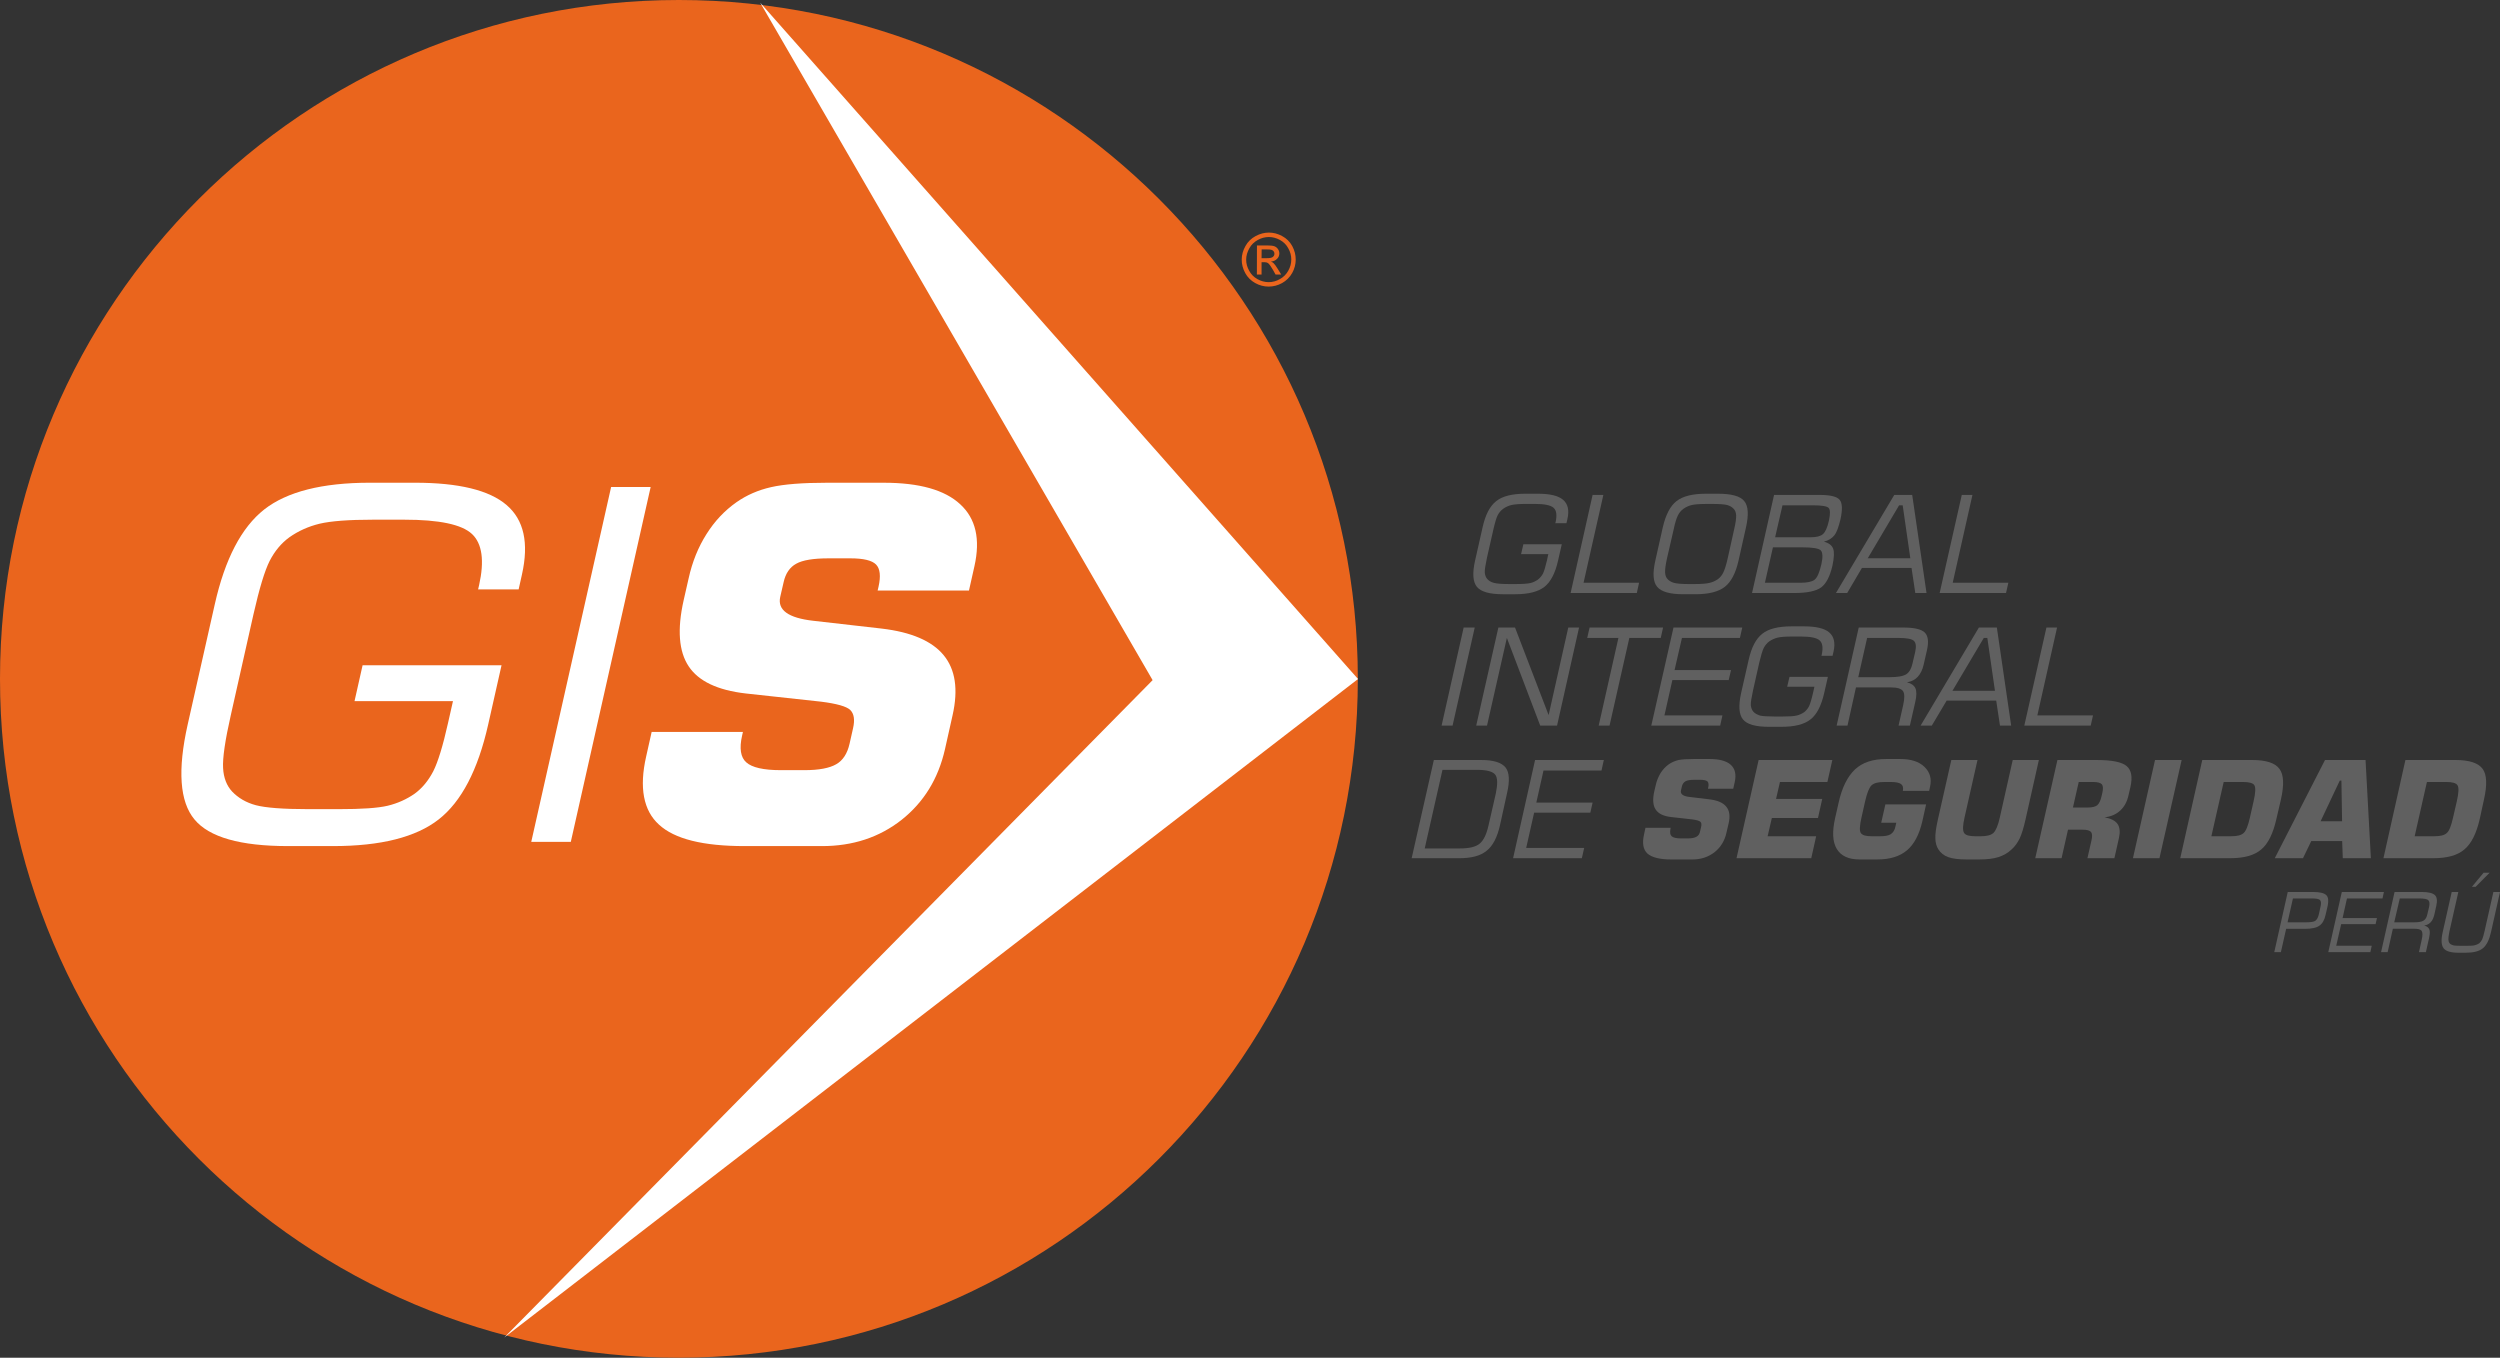 <svg xmlns="http://www.w3.org/2000/svg" xmlns:xlink="http://www.w3.org/1999/xlink" id="Capa_1" x="0px" y="0px" width="402.588px" height="218.639px" viewBox="0 0 402.588 218.639" xml:space="preserve"><rect x="0" y="0" width="402.588" height="218.639" fill="#333333" stroke="none"/><path fill="#EA651D" d="M109.319,0c60.364,0,109.339,48.96,109.339,109.321c0,60.362-48.975,109.317-109.339,109.317 C48.955,218.639,0,169.684,0,109.321C0,48.96,48.955,0,109.319,0"></path><polygon fill="#FFFFFF" points="122.42,0.435 218.689,109.345 81.193,215.395 185.611,109.527 "></polygon><path fill="#EA651D" d="M203.156,41.574h0.92c0.436,0,0.738-0.065,0.895-0.203c0.164-0.121,0.256-0.303,0.256-0.511 c0-0.136-0.035-0.263-0.115-0.374c-0.07-0.107-0.182-0.193-0.332-0.245c-0.121-0.057-0.377-0.076-0.754-0.076h-0.857L203.156,41.574 z M202.402,44.205l0.012-4.681h1.611c0.559,0,0.938,0.04,1.201,0.134c0.229,0.088,0.426,0.238,0.57,0.451 c0.146,0.211,0.223,0.44,0.223,0.688c0,0.347-0.111,0.638-0.377,0.894c-0.232,0.246-0.563,0.393-0.975,0.433 c0.182,0.06,0.295,0.149,0.41,0.241c0.188,0.183,0.412,0.491,0.678,0.926l0.564,0.914h-0.914L205,43.472 c-0.336-0.58-0.598-0.944-0.789-1.087c-0.148-0.111-0.336-0.166-0.602-0.166h-0.453v1.986H202.402L202.402,44.205z M204.326,38.168 c-0.602,0-1.203,0.156-1.771,0.472c-0.592,0.319-1.05,0.77-1.365,1.339c-0.327,0.585-0.513,1.198-0.513,1.823 c-0.005,0.622,0.161,1.225,0.487,1.802c0.301,0.575,0.754,1.025,1.326,1.345c0.582,0.32,1.18,0.488,1.797,0.488 c0.645,0,1.246-0.168,1.809-0.488c0.588-0.319,1.033-0.77,1.355-1.345c0.33-0.577,0.492-1.18,0.492-1.802 c0-0.625-0.15-1.238-0.492-1.823c-0.301-0.569-0.754-1.02-1.336-1.339C205.531,38.325,204.934,38.168,204.326,38.168  M204.336,37.454c0.738,0,1.451,0.186,2.135,0.562c0.701,0.377,1.244,0.907,1.621,1.603c0.379,0.697,0.566,1.431,0.563,2.185 c0,0.753-0.184,1.471-0.57,2.164c-0.396,0.693-0.936,1.229-1.617,1.614c-0.703,0.384-1.426,0.569-2.18,0.569 s-1.467-0.186-2.154-0.569c-0.691-0.385-1.235-0.921-1.611-1.614c-0.377-0.693-0.563-1.411-0.563-2.164 c0-0.754,0.206-1.487,0.603-2.185c0.381-0.695,0.939-1.226,1.635-1.603C202.896,37.64,203.609,37.454,204.336,37.454"></path><path fill="#FFFFFF" d="M104.94,117.866h14.698l-0.135,0.596c-0.467,2.044-0.242,3.51,0.677,4.306 c0.909,0.824,2.762,1.255,5.554,1.255h3.837c2.315,0,4.022-0.33,5.092-0.955c1.074-0.604,1.798-1.735,2.149-3.313l0.562-2.489 c0.307-1.353,0.156-2.332-0.452-2.933c-0.602-0.579-2.184-1.021-4.71-1.34l-12.137-1.321c-4.519-0.522-7.577-1.97-9.169-4.363 c-1.597-2.388-1.873-5.946-0.814-10.647l0.804-3.533c0.587-2.654,1.546-5.025,2.867-7.108c1.316-2.097,2.923-3.797,4.836-5.145 c1.637-1.143,3.495-1.961,5.579-2.429c2.069-0.472,5.072-0.708,8.988-0.708h9.165c5.699,0,9.807,1.148,12.297,3.466 c2.511,2.303,3.27,5.618,2.29,9.978l-0.878,3.914h-14.709l0.146-0.623c0.381-1.702,0.251-2.904-0.407-3.572 c-0.658-0.659-2.019-0.989-4.128-0.989h-3.524c-2.426,0-4.168,0.286-5.198,0.866c-1.039,0.565-1.722,1.569-2.029,2.976l-0.547,2.373 c-0.467,2.105,1.3,3.387,5.313,3.839l11.032,1.258c4.761,0.563,8.085,1.991,9.968,4.278c1.898,2.297,2.38,5.506,1.446,9.659 l-1.23,5.495c-1.075,4.737-3.39,8.513-6.98,11.366c-3.59,2.825-7.859,4.229-12.825,4.229h-12.464 c-6.673,0-11.263-1.131-13.784-3.457c-2.511-2.274-3.203-5.957-2.069-10.961L104.94,117.866z"></path><polygon fill="#FFFFFF" points="85.552,135.566 98.412,78.424 104.78,78.424 91.92,135.566 "></polygon><path fill="#FFFFFF" d="M34.588,97.308c1.637-7.292,4.293-12.374,7.964-15.268c3.661-2.863,9.34-4.305,17.014-4.305h7.251 c7.035,0,11.961,1.191,14.753,3.586c2.807,2.388,3.621,6.118,2.486,11.186l-0.538,2.41H76.99l0.161-0.683 c0.878-3.941,0.502-6.693-1.145-8.242c-1.647-1.544-5.283-2.304-10.902-2.304h-5.037c-3.917,0-6.784,0.22-8.591,0.646 c-1.803,0.436-3.43,1.167-4.871,2.184c-1.301,0.941-2.366,2.223-3.179,3.805c-0.798,1.581-1.662,4.434-2.596,8.547l-3.661,16.287 c-0.924,4.074-1.335,6.928-1.245,8.512c0.08,1.58,0.582,2.863,1.466,3.809c0.974,1.013,2.235,1.767,3.806,2.188 c1.572,0.412,4.349,0.635,8.361,0.635h5.047c3.621,0,6.232-0.168,7.829-0.549c1.596-0.385,3.048-1.038,4.348-1.946 c1.225-0.898,2.21-2.104,2.993-3.611c0.758-1.506,1.547-4.066,2.37-7.753l0.799-3.532H57.09l1.3-5.782h22.376l-2.149,9.536 c-1.647,7.336-4.313,12.432-7.974,15.291c-3.661,2.866-9.33,4.295-17.013,4.295h-7.251c-7.668,0-12.705-1.429-15.065-4.295 c-2.385-2.859-2.737-7.955-1.089-15.291L34.588,97.308z"></path><path fill="#606060" d="M398.666,142.803h-0.598l1.873-2.26h0.975L398.666,142.803z M394.811,143.642h1.066l-1.432,6.351 c-0.129,0.638-0.186,1.063-0.174,1.313c0.01,0.23,0.08,0.451,0.209,0.603c0.121,0.15,0.322,0.235,0.543,0.309 c0.23,0.072,0.619,0.089,1.221,0.089h1.014c0.584,0,1.021-0.017,1.264-0.089c0.27-0.072,0.506-0.157,0.717-0.309 c0.172-0.15,0.326-0.365,0.467-0.603c0.115-0.23,0.236-0.676,0.387-1.313l1.428-6.351h1.068l-1.451,6.467 c-0.281,1.253-0.713,2.102-1.305,2.594c-0.594,0.487-1.512,0.719-2.752,0.719h-1.156c-1.25,0-2.039-0.23-2.416-0.719 c-0.375-0.492-0.43-1.341-0.148-2.594L394.811,143.642z M383.436,153.327l2.174-9.686h4.369c1.074,0,1.781,0.171,2.125,0.507 c0.336,0.306,0.41,0.896,0.225,1.722l-0.32,1.444c-0.131,0.53-0.307,0.904-0.584,1.205c-0.275,0.289-0.621,0.452-1.053,0.529 c0.432,0.104,0.693,0.303,0.828,0.604c0.125,0.288,0.1,0.735-0.025,1.354l-0.521,2.32h-1.115l0.447-2.015 c0.156-0.684,0.146-1.136-0.006-1.395c-0.176-0.261-0.582-0.354-1.205-0.354h-3.439l-0.838,3.763L383.436,153.327L383.436,153.327z  M389.527,144.681h-3.078l-0.895,3.847h3.09c0.816,0,1.354-0.08,1.654-0.294c0.297-0.173,0.502-0.54,0.604-1.062l0.27-1.133 c0.102-0.524,0.08-0.875-0.119-1.058C390.857,144.762,390.35,144.681,389.527,144.681 M374.936,153.327l2.178-9.686h6.779 l-0.227,1.039h-5.721l-0.707,3.164h5.537l-0.221,0.976h-5.543l-0.795,3.474h5.721l-0.227,1.033H374.936L374.936,153.327z  M366.236,153.327l2.17-9.686h4.078c1.09,0,1.783,0.171,2.129,0.507c0.326,0.306,0.395,0.896,0.225,1.722l-0.336,1.444 c-0.18,0.842-0.521,1.435-1,1.752c-0.477,0.353-1.27,0.509-2.354,0.509h-2.998l-0.848,3.752H366.236z M373.398,147.314l0.314-1.426 c0.092-0.454,0.064-0.766-0.121-0.959c-0.17-0.174-0.627-0.249-1.363-0.249h-2.984l-0.867,3.847h2.986 c0.709,0,1.211-0.077,1.467-0.229C373.105,148.096,373.281,147.773,373.398,147.314"></path><polygon fill="#606060" points="243.66,138.204 247.201,122.388 258.273,122.388 257.896,124.083 248.557,124.083 247.402,129.243  256.465,129.243 256.1,130.868 247.049,130.868 245.77,136.546 255.109,136.546 254.732,138.204 "></polygon><polygon fill="#606060" points="325.984,116.849 329.547,101.054 331.26,101.054 328.086,115.2 337.049,115.2 336.674,116.849 "></polygon><path fill="#606060" d="M321.564,101.054h-2.893l-9.387,15.794h1.805l2.391-4.024h7.982l0.605,4.024h1.801L321.564,101.054z  M314.41,111.243l5.051-8.515h0.568l1.229,8.515H314.41z"></path><path fill="#606060" d="M309.936,101.845c-0.543-0.527-1.707-0.791-3.48-0.791h-7.135l-3.557,15.794h1.748l1.365-6.152h5.604 c1.039,0,1.691,0.195,1.975,0.603c0.26,0.395,0.271,1.147,0.016,2.28l-0.738,3.271h1.822l0.867-3.801 c0.23-0.983,0.236-1.731,0.031-2.201c-0.197-0.459-0.654-0.792-1.371-0.972c0.732-0.121,1.301-0.415,1.732-0.874 c0.447-0.479,0.768-1.13,0.959-1.959l0.541-2.372C310.619,103.313,310.488,102.372,309.936,101.845 M308.418,104.971l-0.434,1.845 c-0.17,0.834-0.521,1.433-0.982,1.745c-0.502,0.327-1.396,0.49-2.713,0.49h-5.045l1.43-6.322h5.041c1.355,0,2.189,0.168,2.492,0.473 C308.535,103.529,308.609,104.104,308.418,104.971"></path><path fill="#606060" d="M281.592,106.273c0.453-2.019,1.176-3.42,2.209-4.223c1-0.794,2.564-1.185,4.691-1.185h2.014 c1.953,0,3.314,0.325,4.066,0.979c0.779,0.673,1.004,1.695,0.689,3.098l-0.156,0.668h-1.793l0.055-0.188 c0.229-1.092,0.137-1.845-0.32-2.277c-0.469-0.435-1.48-0.641-3.021-0.641h-1.402c-1.059,0-1.867,0.056-2.365,0.174 c-0.496,0.128-0.947,0.333-1.346,0.61c-0.355,0.256-0.656,0.617-0.883,1.044c-0.223,0.449-0.451,1.24-0.725,2.37l-1.01,4.504 c-0.24,1.135-0.377,1.916-0.355,2.367c0.057,0.438,0.182,0.766,0.432,1.055c0.246,0.267,0.604,0.453,1.055,0.603 c0.424,0.1,1.205,0.151,2.301,0.151h1.391c1,0,1.732-0.041,2.18-0.151c0.439-0.085,0.834-0.288,1.211-0.525 c0.32-0.236,0.604-0.588,0.818-0.979c0.191-0.447,0.412-1.13,0.639-2.167l0.221-0.977h-4.387l0.373-1.586h6.182l-0.598,2.624 c-0.465,2.029-1.195,3.452-2.195,4.223c-1.023,0.818-2.58,1.197-4.715,1.197h-1.988c-2.123,0-3.525-0.379-4.184-1.197 c-0.639-0.771-0.748-2.192-0.297-4.223L281.592,106.273z"></path><polygon fill="#606060" points="265.916,116.849 269.492,101.054 280.564,101.054 280.188,102.728 270.854,102.728 269.662,107.906  278.754,107.906 278.383,109.513 269.311,109.513 268.035,115.2 277.375,115.2 277.008,116.849 "></polygon><polygon fill="#606060" points="255.598,102.729 255.979,101.054 267.814,101.054 267.438,102.729 262.379,102.729 259.193,116.85  257.445,116.85 260.623,102.729 "></polygon><polygon fill="#606060" points="237.721,116.849 241.291,101.054 243.973,101.054 249.383,115.157 252.547,101.054 254.285,101.054  250.74,116.849 248.029,116.849 242.66,102.728 239.461,116.849 "></polygon><polygon fill="#606060" points="232.146,116.849 235.701,101.054 237.484,101.054 233.914,116.849 "></polygon><polygon fill="#606060" points="312.352,95.495 315.916,79.7 317.633,79.7 314.455,93.843 323.416,93.843 323.041,95.495 "></polygon><path fill="#606060" d="M307.932,79.7h-2.889l-9.391,15.795h1.809l2.379-4.042h7.984l0.605,4.042h1.807L307.932,79.7z  M300.775,89.898l5.047-8.526h0.578l1.229,8.526H300.775z"></path><path fill="#606060" d="M296.236,80.474c-0.432-0.513-1.502-0.773-3.189-0.773h-7.361l-3.545,15.796h6.783 c2.068,0,3.512-0.3,4.34-0.899c0.813-0.6,1.426-1.775,1.826-3.52c0.271-1.281,0.313-2.185,0.111-2.721 c-0.207-0.552-0.703-0.926-1.492-1.129c0.732-0.184,1.285-0.524,1.68-1.012c0.391-0.492,0.695-1.354,0.992-2.581 C296.729,82.041,296.684,80.984,296.236,80.474 M293.309,90.851c-0.313,1.356-0.674,2.185-1.115,2.519 c-0.412,0.312-1.16,0.474-2.213,0.474h-5.768l1.291-5.704h4.676c1.682,0,2.688,0.155,3.027,0.489 C293.52,88.967,293.564,89.717,293.309,90.851 M294.523,83.833c-0.25,1.125-0.582,1.857-0.979,2.191 c-0.396,0.34-1.061,0.495-1.982,0.495h-5.705l1.186-5.146h4.916c1.41,0,2.238,0.14,2.51,0.411 C294.746,82.069,294.754,82.75,294.523,83.833"></path><path fill="#606060" d="M280.879,80.685c-0.639-0.794-2.049-1.176-4.197-1.176h-1.992c-2.119,0-3.691,0.389-4.723,1.196 c-1.004,0.791-1.734,2.198-2.197,4.213l-1.205,5.368c-0.457,2.018-0.367,3.427,0.301,4.218s2.043,1.189,4.188,1.189h1.979 c2.129,0,3.697-0.398,4.721-1.189c1.01-0.791,1.758-2.2,2.209-4.218l1.205-5.368C281.619,82.88,281.543,81.473,280.879,80.685  M279.234,85.352l-1,4.507c-0.256,1.133-0.506,1.916-0.73,2.348c-0.209,0.446-0.506,0.791-0.855,1.055 c-0.408,0.283-0.859,0.489-1.357,0.603c-0.486,0.115-1.275,0.188-2.404,0.188h-0.975c-1.115,0-1.883-0.073-2.324-0.188 c-0.414-0.113-0.773-0.319-1.051-0.603c-0.246-0.264-0.381-0.633-0.396-1.079c-0.029-0.441,0.07-1.219,0.316-2.323l1.035-4.481 c0.225-1.117,0.471-1.9,0.697-2.36c0.227-0.452,0.525-0.813,0.902-1.087c0.402-0.273,0.828-0.481,1.336-0.604 c0.473-0.113,1.285-0.175,2.406-0.175h0.969c1.109,0,1.896,0.062,2.324,0.171c0.422,0.115,0.777,0.314,1.041,0.601 c0.268,0.264,0.393,0.623,0.416,1.082C279.6,83.463,279.5,84.25,279.234,85.352"></path><polygon fill="#606060" points="252.924,95.495 256.465,79.7 258.197,79.7 255.008,93.843 263.947,93.843 263.586,95.495 "></polygon><path fill="#606060" d="M238.75,84.917c0.451-2.015,1.164-3.422,2.203-4.224c0.986-0.797,2.568-1.187,4.676-1.187h2.023 c1.959,0,3.313,0.329,4.066,0.985c0.779,0.67,1.012,1.696,0.689,3.091l-0.152,0.675h-1.807l0.064-0.191 c0.23-1.089,0.15-1.845-0.313-2.278c-0.457-0.429-1.486-0.64-3.008-0.64h-1.416c-1.064,0-1.883,0.062-2.369,0.175 c-0.502,0.122-0.955,0.33-1.332,0.604c-0.371,0.261-0.672,0.622-0.898,1.05c-0.221,0.451-0.451,1.237-0.707,2.372l-1.023,4.5 c-0.236,1.14-0.373,1.923-0.344,2.355c0.041,0.445,0.178,0.79,0.418,1.054c0.256,0.283,0.607,0.49,1.055,0.603 c0.432,0.115,1.205,0.188,2.305,0.188h1.389c0.998,0,1.727-0.063,2.178-0.156c0.447-0.109,0.828-0.296,1.205-0.552 c0.311-0.236,0.604-0.572,0.83-0.987c0.193-0.414,0.406-1.129,0.643-2.146l0.209-0.979h-4.383l0.367-1.589h6.186l-0.602,2.642 c-0.453,2.021-1.188,3.43-2.195,4.221c-1.01,0.791-2.561,1.189-4.701,1.189h-2.002c-2.113,0-3.529-0.398-4.168-1.189 c-0.648-0.791-0.754-2.2-0.297-4.221L238.75,84.917z"></path><path fill="#606060" d="M242.445,123.591c-0.645-0.8-1.939-1.203-3.902-1.203H230.9l-3.574,15.815h7.648 c1.986,0,3.438-0.377,4.424-1.2c0.979-0.759,1.707-2.136,2.152-4.102l1.146-5.22C243.145,125.741,243.059,124.355,242.445,123.591  M240.873,127.809l-1.17,5.122c-0.326,1.431-0.787,2.41-1.445,2.938c-0.617,0.526-1.693,0.76-3.219,0.76h-5.609l2.861-12.657h5.584 c1.547,0,2.502,0.261,2.914,0.776C241.18,125.249,241.186,126.302,240.873,127.809"></path><polygon fill="#606060" points="343.479,138.204 347.035,122.388 351.322,122.388 347.748,138.204 "></polygon><path fill="#606060" d="M342.471,123.368c-0.756-0.65-2.361-0.979-4.791-0.979h-6.363l-3.57,15.815h4.238l1.035-4.596h2.346 c0.707,0,1.158,0.125,1.359,0.376c0.199,0.228,0.23,0.698,0.074,1.361l-0.65,2.857h4.342l0.73-3.238 c0.221-0.98,0.145-1.74-0.219-2.278c-0.377-0.532-1.08-0.886-2.094-1.066c1.039-0.121,1.889-0.496,2.531-1.101 c0.656-0.602,1.109-1.428,1.336-2.501l0.297-1.265C343.443,125.122,343.223,124.008,342.471,123.368 M338.551,127.683l-0.145,0.604 c-0.15,0.657-0.377,1.119-0.678,1.387c-0.316,0.244-0.828,0.367-1.543,0.367h-2.369l0.934-4.113h2.375 c0.686,0,1.143,0.141,1.354,0.374C338.672,126.542,338.707,127.02,338.551,127.683"></path><path fill="#606060" d="M314.234,122.388h4.213l-2.08,9.231c-0.295,1.282-0.326,2.114-0.084,2.502 c0.236,0.386,0.848,0.547,1.863,0.547h0.758c0.998,0,1.691-0.155,2.104-0.532c0.396-0.377,0.754-1.205,1.039-2.517l2.074-9.231 h4.209l-2.145,9.563c-0.322,1.429-0.648,2.45-0.959,3.096c-0.338,0.671-0.754,1.272-1.281,1.734 c-0.613,0.594-1.346,0.986-2.133,1.245c-0.801,0.252-1.824,0.375-3.064,0.375h-2.104c-1.256,0-2.234-0.123-2.912-0.375 c-0.693-0.259-1.211-0.651-1.582-1.245c-0.301-0.464-0.473-1.063-0.486-1.742c-0.041-0.679,0.102-1.724,0.41-3.088L314.234,122.388z "></path><path fill="#606060" d="M310.658,127.356h-4.232c0.109-0.523,0-0.881-0.303-1.104c-0.301-0.213-0.848-0.324-1.615-0.324h-1.064 c-0.969,0-1.652,0.162-2.049,0.525c-0.393,0.371-0.725,1.204-1.039,2.561l-0.584,2.596c-0.301,1.329-0.352,2.188-0.119,2.526 c0.25,0.377,0.832,0.532,1.801,0.532h1.184c0.832,0,1.443-0.08,1.832-0.33c0.377-0.248,0.643-0.654,0.754-1.213l0.148-0.634h-2.43 l0.668-2.95h6.557l-0.602,2.711c-0.492,2.123-1.307,3.69-2.467,4.67c-1.148,0.979-2.74,1.479-4.766,1.479h-2.877 c-1.793,0-2.998-0.574-3.676-1.704c-0.678-1.131-0.752-2.786-0.256-4.972l0.547-2.411c0.539-2.481,1.441-4.272,2.656-5.418 c1.221-1.132,2.883-1.667,4.986-1.667h2.305c1.688,0,2.988,0.395,3.877,1.253c0.896,0.857,1.201,1.916,0.914,3.199L310.658,127.356z "></path><polygon fill="#606060" points="279.641,138.204 283.201,122.388 295.072,122.388 294.273,125.928 286.635,125.928 286.006,128.659  293.443,128.659 292.76,131.725 285.33,131.725 284.65,134.667 292.465,134.667 291.676,138.204 "></polygon><path fill="#606060" d="M264.977,133.307h4.066l-0.041,0.15c-0.107,0.603-0.059,0.979,0.191,1.205 c0.242,0.227,0.758,0.354,1.521,0.354h1.07c0.643,0,1.113-0.095,1.416-0.278c0.285-0.149,0.512-0.452,0.582-0.903l0.16-0.678 c0.086-0.378,0.064-0.674-0.125-0.828c-0.166-0.15-0.605-0.287-1.307-0.377l-3.34-0.373c-1.266-0.136-2.09-0.53-2.541-1.207 c-0.445-0.646-0.525-1.629-0.23-2.938l0.23-0.98c0.15-0.725,0.428-1.356,0.779-1.959c0.365-0.578,0.818-1.056,1.344-1.43 c0.453-0.301,0.959-0.529,1.555-0.678c0.557-0.103,1.385-0.158,2.488-0.158h2.512c1.582,0,2.713,0.307,3.41,0.932 c0.707,0.657,0.898,1.563,0.639,2.768l-0.246,1.08h-4.059l0.029-0.176c0.111-0.452,0.057-0.795-0.096-0.982 c-0.205-0.175-0.582-0.276-1.16-0.276h-0.969c-0.658,0-1.164,0.075-1.447,0.247c-0.266,0.169-0.471,0.416-0.561,0.812l-0.15,0.652 c-0.137,0.604,0.371,0.961,1.471,1.061l3.049,0.368c1.318,0.151,2.256,0.53,2.771,1.189c0.527,0.617,0.643,1.521,0.391,2.651 l-0.352,1.506c-0.285,1.334-0.934,2.375-1.908,3.164c-1,0.772-2.188,1.179-3.545,1.179h-3.465c-1.848,0-3.104-0.334-3.816-0.952 c-0.688-0.654-0.861-1.656-0.553-3.043L264.977,133.307z"></path><path fill="#606060" d="M367.07,123.818c-0.682-0.95-2.154-1.431-4.389-1.431h-8.039l-3.545,15.815h8.021 c2.24,0,3.918-0.453,5.021-1.408c1.109-0.928,1.914-2.576,2.439-4.902l0.74-3.181C367.842,126.38,367.764,124.723,367.07,123.818  M362.912,129.014l-0.586,2.605c-0.303,1.344-0.643,2.209-1.025,2.53c-0.377,0.362-1.055,0.517-2.029,0.517h-3.162l1.982-8.738 h3.145c0.969,0,1.572,0.171,1.799,0.525C363.258,126.829,363.225,127.659,362.912,129.014"></path><path fill="#606060" d="M380.936,122.388h-6.529l-8.09,15.815h4.545l1.332-2.761h4.979l0.098,2.761h4.523L380.936,122.388z  M373.699,132.249l3.088-6.549h0.262l0.109,6.549H373.699z"></path><path fill="#606060" d="M399.791,123.818c-0.684-0.95-2.148-1.431-4.379-1.431h-8.055l-3.539,15.815h8.033 c2.215,0,3.891-0.453,4.994-1.408c1.125-0.928,1.945-2.576,2.479-4.902l0.691-3.181C400.543,126.38,400.463,124.723,399.791,123.818  M395.639,129.014l-0.6,2.605c-0.301,1.344-0.627,2.209-1.023,2.53c-0.383,0.362-1.061,0.517-2.023,0.517h-3.148l1.975-8.738h3.148 c0.953,0,1.551,0.171,1.775,0.525C395.984,126.829,395.945,127.659,395.639,129.014"></path></svg>